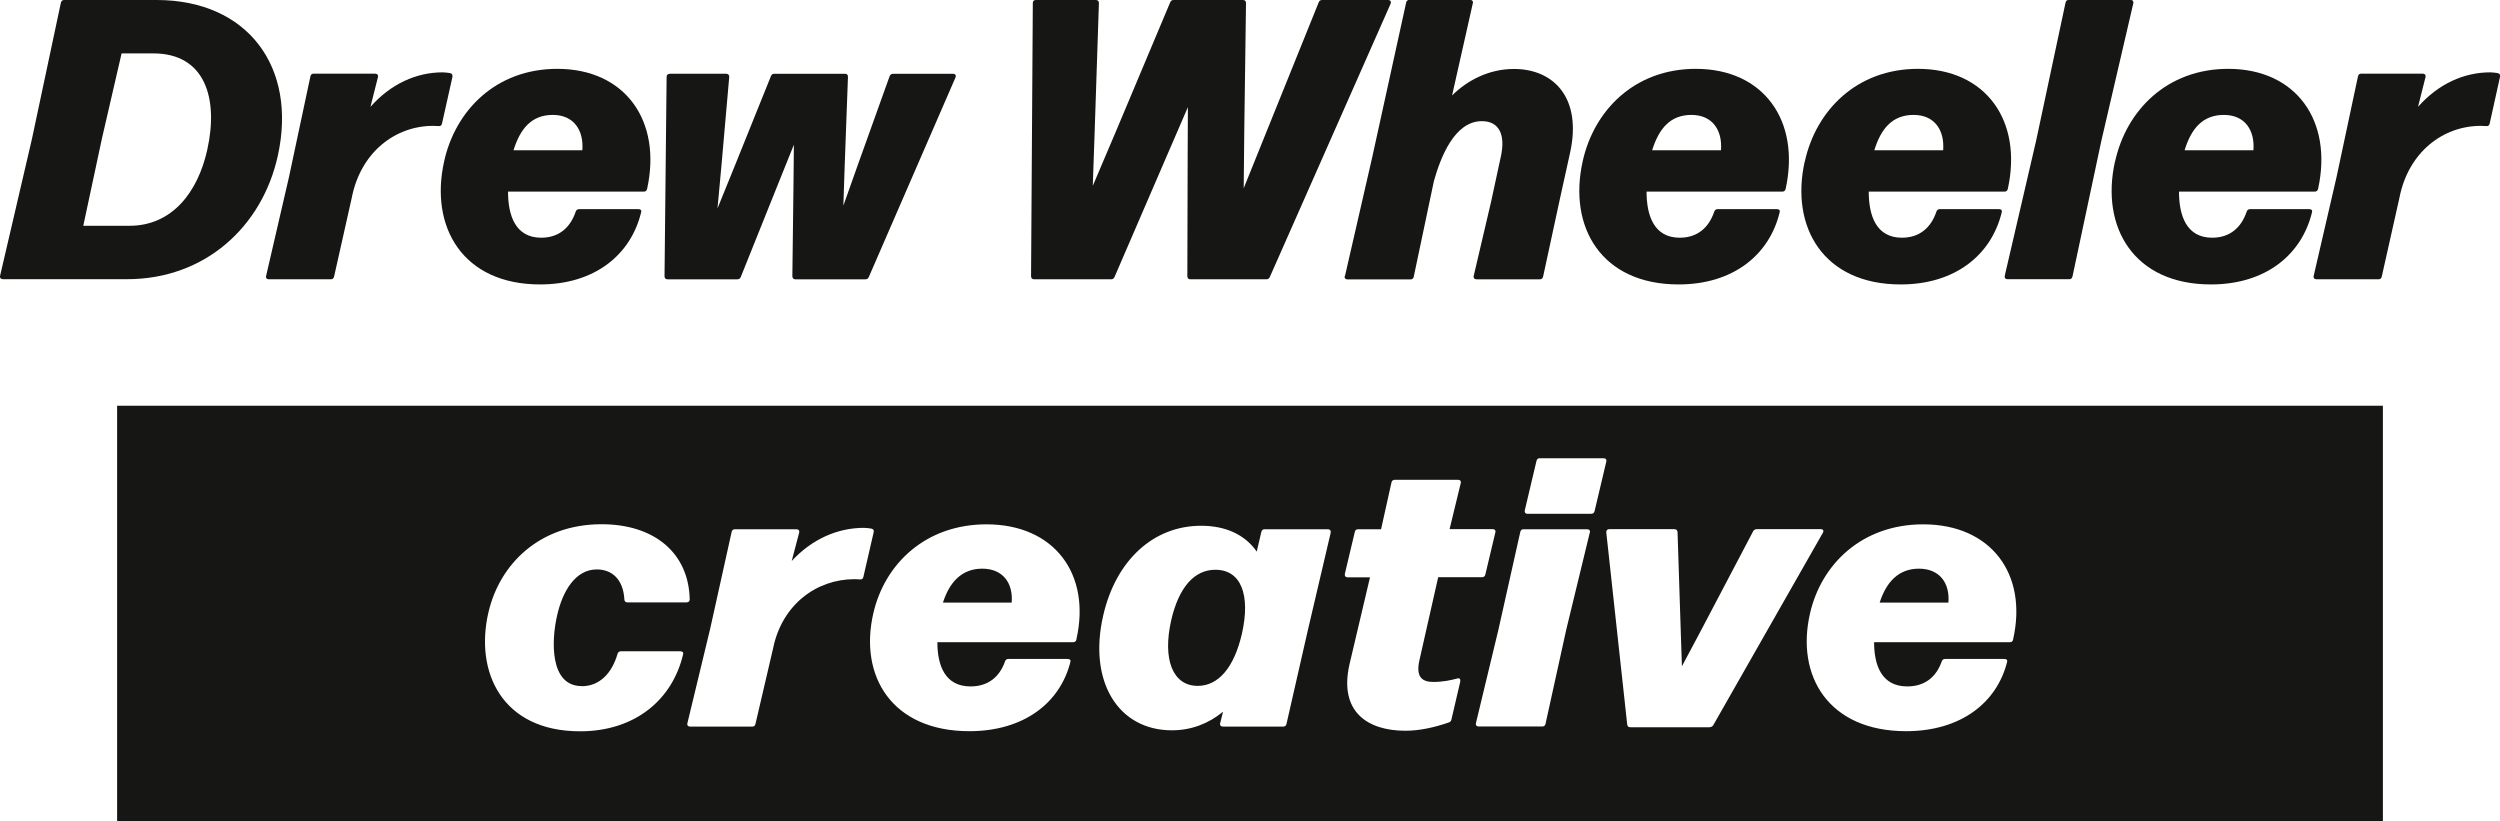 <?xml version="1.0" encoding="UTF-8"?>
<svg id="Layer_1" data-name="Layer 1" xmlns="http://www.w3.org/2000/svg" viewBox="0 0 228.43 75.05">
  <defs>
    <style>
      .cls-1 {
        fill: #161615;
      }
    </style>
  </defs>
  <g>
    <path class="cls-1" d="M.01,25.19l2.91-12.5L5.56.26c.04-.18.14-.26.3-.26h8.44c8.33,0,12.88,6.12,11.08,14.25-1.42,6.43-6.62,11.26-13.77,11.26H.26c-.19,0-.3-.13-.25-.33ZM11.83,20.63c3.89,0,6.25-3.06,7.11-6.95,1.05-4.74-.23-8.8-4.92-8.8h-2.91l-1.79,7.75-1.71,8h4.22Z"/>
    <path class="cls-1" d="M24.32,25.19l2.08-8.99,1.96-9.21c.03-.18.14-.26.3-.26h5.62c.19,0,.3.13.25.33l-.68,2.7c1.86-2.1,4.2-3.15,6.6-3.15.23,0,.47.04.68.07.17.04.24.15.21.35l-.95,4.25c-.04.16-.12.26-.3.24-.16,0-.37-.02-.51-.02-3.48,0-6.63,2.42-7.44,6.58l-1.61,7.18c-.04.18-.14.26-.3.26h-5.67c-.19,0-.3-.13-.24-.33Z"/>
    <path class="cls-1" d="M40.58,14.75c1.03-4.67,4.74-8.46,10.34-8.46,6.2,0,9.57,4.74,8.21,10.96-.04.16-.14.26-.3.26h-12.41c0,2.19.68,4.21,3.03,4.21,1.63,0,2.66-.93,3.15-2.37.05-.16.16-.24.32-.24h5.41c.19,0,.3.09.26.26-.93,3.9-4.24,6.62-9.24,6.62-7.07,0-10.1-5.25-8.77-11.23ZM53.21,13.73c.14-1.82-.77-3.23-2.7-3.23s-2.97,1.24-3.59,3.23h6.28Z"/>
    <path class="cls-1" d="M61.21,6.74h5.16c.17,0,.28.13.26.31l-.72,8.2-.35,3.79,1.54-3.79,3.34-8.29c.05-.15.16-.22.32-.22h6.46c.17,0,.26.09.26.29l-.3,8.15-.12,3.61,1.28-3.61,2.94-8.2c.05-.15.17-.24.33-.24h5.46c.21,0,.32.13.23.35l-7.91,18.21c-.07.16-.16.22-.32.22h-6.39c-.17,0-.28-.09-.28-.29l.1-8.11.04-3.9-1.56,3.88-3.29,8.2c-.05.15-.16.22-.32.22h-6.37c-.18,0-.28-.09-.28-.29l.19-18.19c0-.2.1-.29.28-.29Z"/>
    <path class="cls-1" d="M94.63,0h5.5c.17,0,.28.09.28.29l-.39,11.79-.17,4.9,2.1-4.94L106.92.22c.07-.16.16-.22.31-.22h6.34c.17,0,.28.09.28.29l-.16,11.81-.05,5.1,2.08-5.16L120.49.22c.05-.15.16-.22.32-.22h6.02c.21,0,.31.13.23.35l-11.03,24.95c-.07.16-.17.22-.33.22h-6.93c-.17,0-.28-.09-.28-.29l.03-11.23.02-4.21-1.82,4.21-4.88,11.3c-.07.16-.17.22-.33.22h-7.02c-.17,0-.28-.09-.28-.29l.16-24.94c0-.2.1-.29.28-.29Z"/>
    <path class="cls-1" d="M122.9,25.19l2.48-10.81,3.1-14.13c.03-.18.14-.26.3-.26h5.55c.19,0,.3.13.24.33l-1.89,8.4c1.4-1.39,3.38-2.42,5.65-2.42,3.69,0,6.23,2.7,5.13,7.66l-.88,3.99-1.58,7.31c-.04.18-.14.26-.3.26h-5.79c-.19,0-.3-.13-.25-.33l1.58-6.74.89-4.12c.44-1.97-.11-3.26-1.73-3.26-2.52,0-3.78,3.35-4.38,5.47l-1.84,8.73c-.03.18-.14.26-.3.26h-5.76c-.19,0-.3-.13-.24-.33Z"/>
    <path class="cls-1" d="M144.61,14.75c1.03-4.67,4.74-8.46,10.34-8.46,6.2,0,9.57,4.74,8.21,10.96-.04.16-.14.26-.3.26h-12.41c0,2.19.68,4.21,3.03,4.21,1.63,0,2.66-.93,3.15-2.37.05-.16.16-.24.32-.24h5.41c.19,0,.3.09.26.26-.93,3.9-4.24,6.62-9.24,6.62-7.07,0-10.1-5.25-8.77-11.23ZM157.25,13.73c.14-1.82-.77-3.23-2.7-3.23s-2.97,1.24-3.59,3.23h6.28Z"/>
    <path class="cls-1" d="M164.91,14.75c1.03-4.67,4.74-8.46,10.34-8.46,6.2,0,9.57,4.74,8.21,10.96-.03.16-.14.26-.3.26h-12.41c0,2.19.68,4.21,3.03,4.21,1.63,0,2.66-.93,3.15-2.37.05-.16.16-.24.31-.24h5.41c.19,0,.3.09.26.26-.93,3.9-4.24,6.62-9.24,6.62-7.07,0-10.1-5.25-8.77-11.23ZM177.55,13.73c.14-1.82-.77-3.23-2.7-3.23s-2.98,1.24-3.59,3.23h6.28Z"/>
    <path class="cls-1" d="M183.18,25.19l2.87-12.36,2.68-12.58c.04-.18.14-.26.3-.26h5.64c.19,0,.3.13.25.33l-2.91,12.52-2.64,12.41c-.04.18-.14.26-.3.26h-5.64c-.19,0-.3-.13-.24-.33Z"/>
    <path class="cls-1" d="M193.26,14.75c1.03-4.67,4.74-8.46,10.34-8.46,6.2,0,9.57,4.74,8.21,10.96-.04.16-.14.26-.3.26h-12.41c0,2.19.68,4.21,3.03,4.21,1.63,0,2.66-.93,3.15-2.37.05-.16.16-.24.31-.24h5.41c.19,0,.3.09.26.26-.93,3.9-4.24,6.62-9.24,6.62-7.07,0-10.1-5.25-8.77-11.23ZM205.9,13.73c.14-1.82-.77-3.23-2.7-3.23s-2.98,1.24-3.59,3.23h6.28Z"/>
    <path class="cls-1" d="M211.41,25.19l2.08-8.99,1.96-9.21c.04-.18.14-.26.3-.26h5.62c.19,0,.3.13.25.33l-.68,2.7c1.86-2.1,4.2-3.15,6.6-3.15.23,0,.47.04.68.07.18.04.25.15.21.35l-.94,4.25c-.04.16-.12.26-.3.24-.16,0-.37-.02-.51-.02-3.48,0-6.63,2.42-7.44,6.58l-1.61,7.18c-.04.18-.14.26-.3.26h-5.67c-.19,0-.3-.13-.25-.33Z"/>
  </g>
  <g>
    <path class="cls-1" d="M111.05,52.06c-1.91,0-3.33,1.58-4.03,4.59-.82,3.62.14,6.02,2.42,6.02,1.89,0,3.33-1.68,4.04-4.78.79-3.52-.07-5.83-2.43-5.83Z"/>
    <path class="cls-1" d="M89.75,51.96c-1.84,0-2.98,1.19-3.59,3.1h6.28c.14-1.75-.77-3.1-2.7-3.1Z"/>
    <path class="cls-1" d="M10.7,37.07v37.98h207.03v-37.98H10.7ZM53.16,62.7c1.65,0,2.77-1.23,3.26-2.94.05-.17.16-.25.31-.25h5.43c.19,0,.3.09.26.26-.96,4.13-4.36,7.05-9.42,7.05-7.12,0-9.64-5.41-8.37-10.87,1.03-4.43,4.69-8.05,10.34-8.05,4.81,0,7.96,2.62,8.05,6.86,0,.17-.1.28-.28.28h-5.41c-.18,0-.28-.1-.28-.28-.11-1.86-1.16-2.73-2.52-2.73-1.96,0-3.13,2-3.62,4.18-.54,2.31-.7,6.48,2.24,6.48ZM78.59,52.94c-.16,0-.37-.02-.51-.02-3.48,0-6.63,2.33-7.44,6.32l-1.61,6.9c-.04.18-.14.25-.3.25h-5.67c-.19,0-.3-.12-.25-.31l2.08-8.63,1.96-8.84c.04-.18.14-.25.3-.25h5.62c.19,0,.3.12.25.31l-.68,2.59c1.86-2.01,4.2-3.03,6.6-3.03.23,0,.47.04.68.07.18.04.25.14.21.33l-.94,4.08c-.04.16-.12.25-.3.23ZM98.36,58.43c-.04.16-.14.25-.3.25h-12.41c0,2.1.68,4.04,3.03,4.04,1.63,0,2.66-.89,3.15-2.28.05-.16.16-.23.31-.23h5.41c.19,0,.3.09.26.25-.93,3.75-4.24,6.35-9.24,6.35-7.07,0-10.1-5.04-8.77-10.78,1.03-4.48,4.74-8.12,10.34-8.12,6.2,0,9.57,4.55,8.21,10.52ZM119.49,57.63l-1.94,8.51c-.04.18-.14.25-.3.25h-5.51c-.19,0-.3-.12-.25-.31l.26-1.05c-1.33,1.1-2.92,1.7-4.67,1.7-4.95,0-7.67-4.52-6.27-10.52,1.16-5.02,4.58-8.17,8.94-8.17,2.31,0,4.04.86,5.08,2.36l.42-1.79c.04-.18.14-.25.3-.25h5.79c.19,0,.28.12.25.31l-2.1,8.96ZM133.43,62.27l-.81,3.47c-.03.16-.12.23-.26.28-1.28.44-2.64.75-3.94.75-3.45,0-6.11-1.72-5.11-6.09l1.87-7.93h-2.05c-.19,0-.28-.12-.25-.31l.91-3.83c.04-.18.14-.25.3-.25h2.1l.95-4.27c.04-.17.14-.25.3-.25h5.78c.19,0,.3.12.25.31l-1.02,4.2h3.94c.19,0,.3.12.24.31l-.91,3.83c-.04.17-.14.25-.3.25h-4.01l-1.72,7.61c-.35,1.58.32,1.96,1.28,1.96.91,0,1.59-.16,2.17-.31.21-.07.33.04.28.26ZM145.26,48.67l-2.15,8.87-1.89,8.59c-.04.18-.14.25-.3.25h-5.81c-.19,0-.3-.12-.25-.31l2.05-8.52,2-8.94c.04-.18.14-.25.3-.25h5.81c.19,0,.3.12.25.31ZM145.4,46.95h-5.83c-.19,0-.28-.12-.25-.31l1.07-4.52c.04-.18.14-.25.3-.25h5.83c.19,0,.3.12.25.31l-1.07,4.52c-.04.17-.14.24-.3.24ZM156.22,66.45h-7.26c-.17,0-.26-.09-.28-.26l-1.91-17.54c-.02-.17.09-.3.26-.3h5.95c.18,0,.28.09.3.26l.3,9.26.1,3.01,1.63-3.06,4.88-9.28c.07-.12.19-.19.33-.19h5.85c.21,0,.3.14.19.33l-10.01,17.57c-.07.12-.19.19-.33.19ZM183.95,58.43c-.04.16-.14.25-.3.25h-12.41c0,2.1.68,4.04,3.03,4.04,1.63,0,2.66-.89,3.15-2.28.05-.16.16-.23.31-.23h5.41c.19,0,.3.09.26.25-.93,3.75-4.24,6.35-9.24,6.35-7.07,0-10.1-5.04-8.77-10.78,1.03-4.48,4.74-8.12,10.34-8.12,6.2,0,9.57,4.55,8.21,10.52Z"/>
    <path class="cls-1" d="M175.34,51.96c-1.84,0-2.98,1.19-3.59,3.1h6.28c.14-1.75-.77-3.1-2.7-3.1Z"/>
  </g>
</svg>